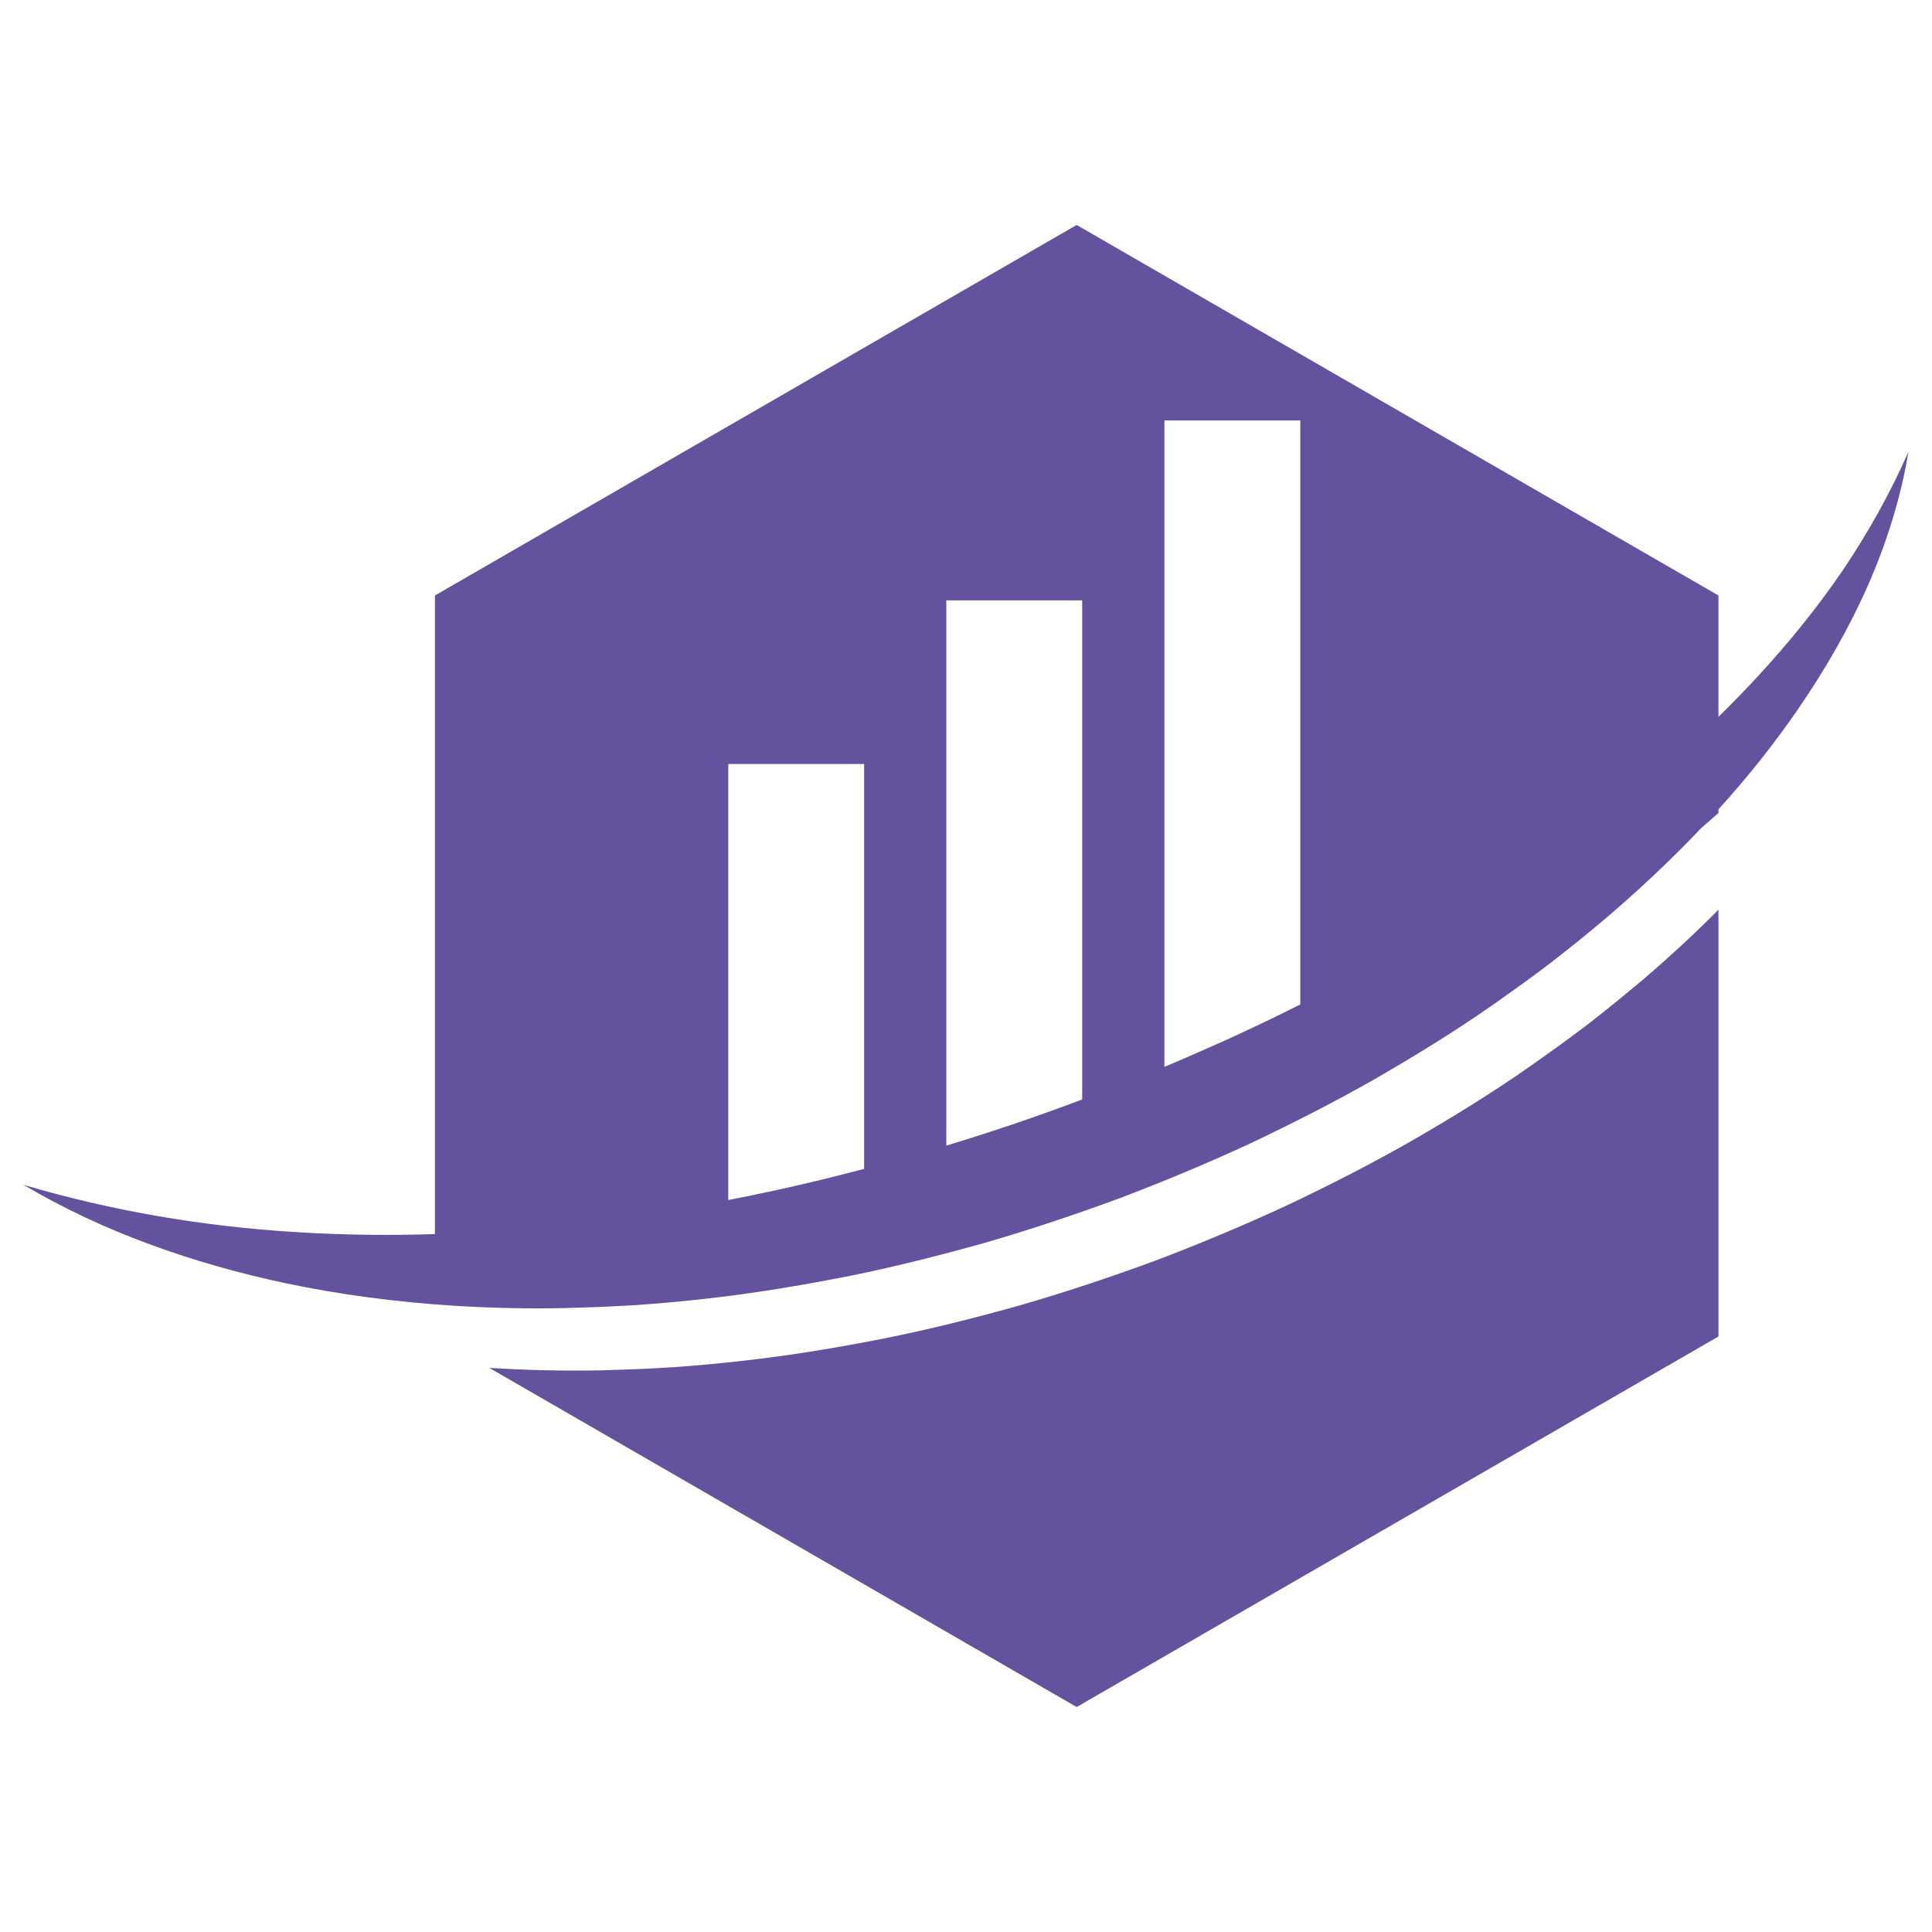 <?xml version="1.0" encoding="utf-8"?>
<!-- Generator: Adobe Illustrator 16.0.0, SVG Export Plug-In . SVG Version: 6.00 Build 0)  -->
<!DOCTYPE svg PUBLIC "-//W3C//DTD SVG 1.1//EN" "http://www.w3.org/Graphics/SVG/1.1/DTD/svg11.dtd">
<svg version="1.1" id="Calque_1" xmlns="http://www.w3.org/2000/svg" xmlns:xlink="http://www.w3.org/1999/xlink" x="0px" y="0px"
	 width="384px" height="384px" viewBox="0 0 384 384" enable-background="new 0 0 384 384" xml:space="preserve">
<g>
	<path fill="#65529E" d="M341.559,180.809v84.826l-127.563,73.652L97.244,271.875c7.464,0.473,14.966,0.627,22.44,0.488l7.03-0.244
		c2.348-0.076,4.682-0.244,7.03-0.371c4.677-0.32,9.354-0.77,14.002-1.293c9.316-1.037,18.565-2.574,27.775-4.389
		c9.182-1.816,18.27-4.117,27.289-6.65c9.006-2.602,17.896-5.57,26.692-8.805c8.758-3.314,17.404-6.936,25.924-10.863
		c8.461-4.004,16.832-8.252,24.969-12.895c8.137-4.682,16.141-9.607,23.829-14.994l5.731-4.082c1.904-1.379,3.785-2.787,5.656-4.195
		c1.855-1.445,3.684-2.93,5.521-4.391c1.828-1.469,3.623-2.992,5.431-4.49C331.731,190.277,336.752,185.657,341.559,180.809z"/>
	<path fill="#65529E" d="M366.127,113.563c-5.083,7.409-10.724,14.353-16.771,20.891c-2.53,2.734-5.136,5.407-7.798,8.013v-24.11
		L213.996,44.713L86.448,118.357v126.932c-2.396,0.063-4.792,0.129-7.192,0.143c-7.059,0.061-14.131-0.129-21.204-0.592
		c-17.887-1.135-35.731-4.143-53.375-9.34c7.917,4.672,16.351,8.625,25.079,11.813c8.719,3.236,17.729,5.754,26.878,7.713
		c11,2.314,22.187,3.775,33.421,4.49c7.474,0.471,14.966,0.631,22.445,0.471l7.025-0.227c2.348-0.092,4.691-0.258,7.03-0.373
		c4.677-0.32,9.354-0.77,14.002-1.287c9.315-1.041,18.574-2.59,27.776-4.391c9.187-1.828,18.273-4.135,27.289-6.654
		c9-2.598,17.896-5.58,26.696-8.814c8.752-3.313,17.4-6.92,25.918-10.848c8.462-4.02,16.833-8.252,24.976-12.9
		c8.132-4.682,16.14-9.607,23.824-14.994l5.73-4.08c1.904-1.381,3.784-2.788,5.655-4.21c1.861-1.432,3.686-2.916,5.527-4.371
		c1.822-1.475,3.621-2.997,5.426-4.505c5.169-4.415,10.189-9.044,14.999-13.883c1.279-1.279,2.54-2.582,3.78-3.899
		c1.136-0.988,2.291-1.961,3.403-2.968v-0.716c5.713-6.309,11.048-12.962,15.868-19.987c5.315-7.76,10.046-15.921,13.825-24.483
		c3.766-8.563,6.567-17.529,8.07-26.602C375.618,98.227,371.138,106.127,366.127,113.563z M164.015,234.297
		c-6.391,1.576-12.819,2.959-19.267,4.225v-86.677h27.003v80.481C169.179,232.996,166.597,233.658,164.015,234.297z
		 M189.719,227.197c-0.54,0.166-1.083,0.318-1.627,0.5V119.326h27.002v99.184c-0.048,0.029-0.095,0.039-0.144,0.068
		C206.646,221.723,198.219,224.59,189.719,227.197z M239.643,208.494c-2.72,1.227-5.454,2.391-8.208,3.555V83.568h27.007v116.073
		C252.257,202.748,246,205.744,239.643,208.494z"/>
</g>
</svg>

